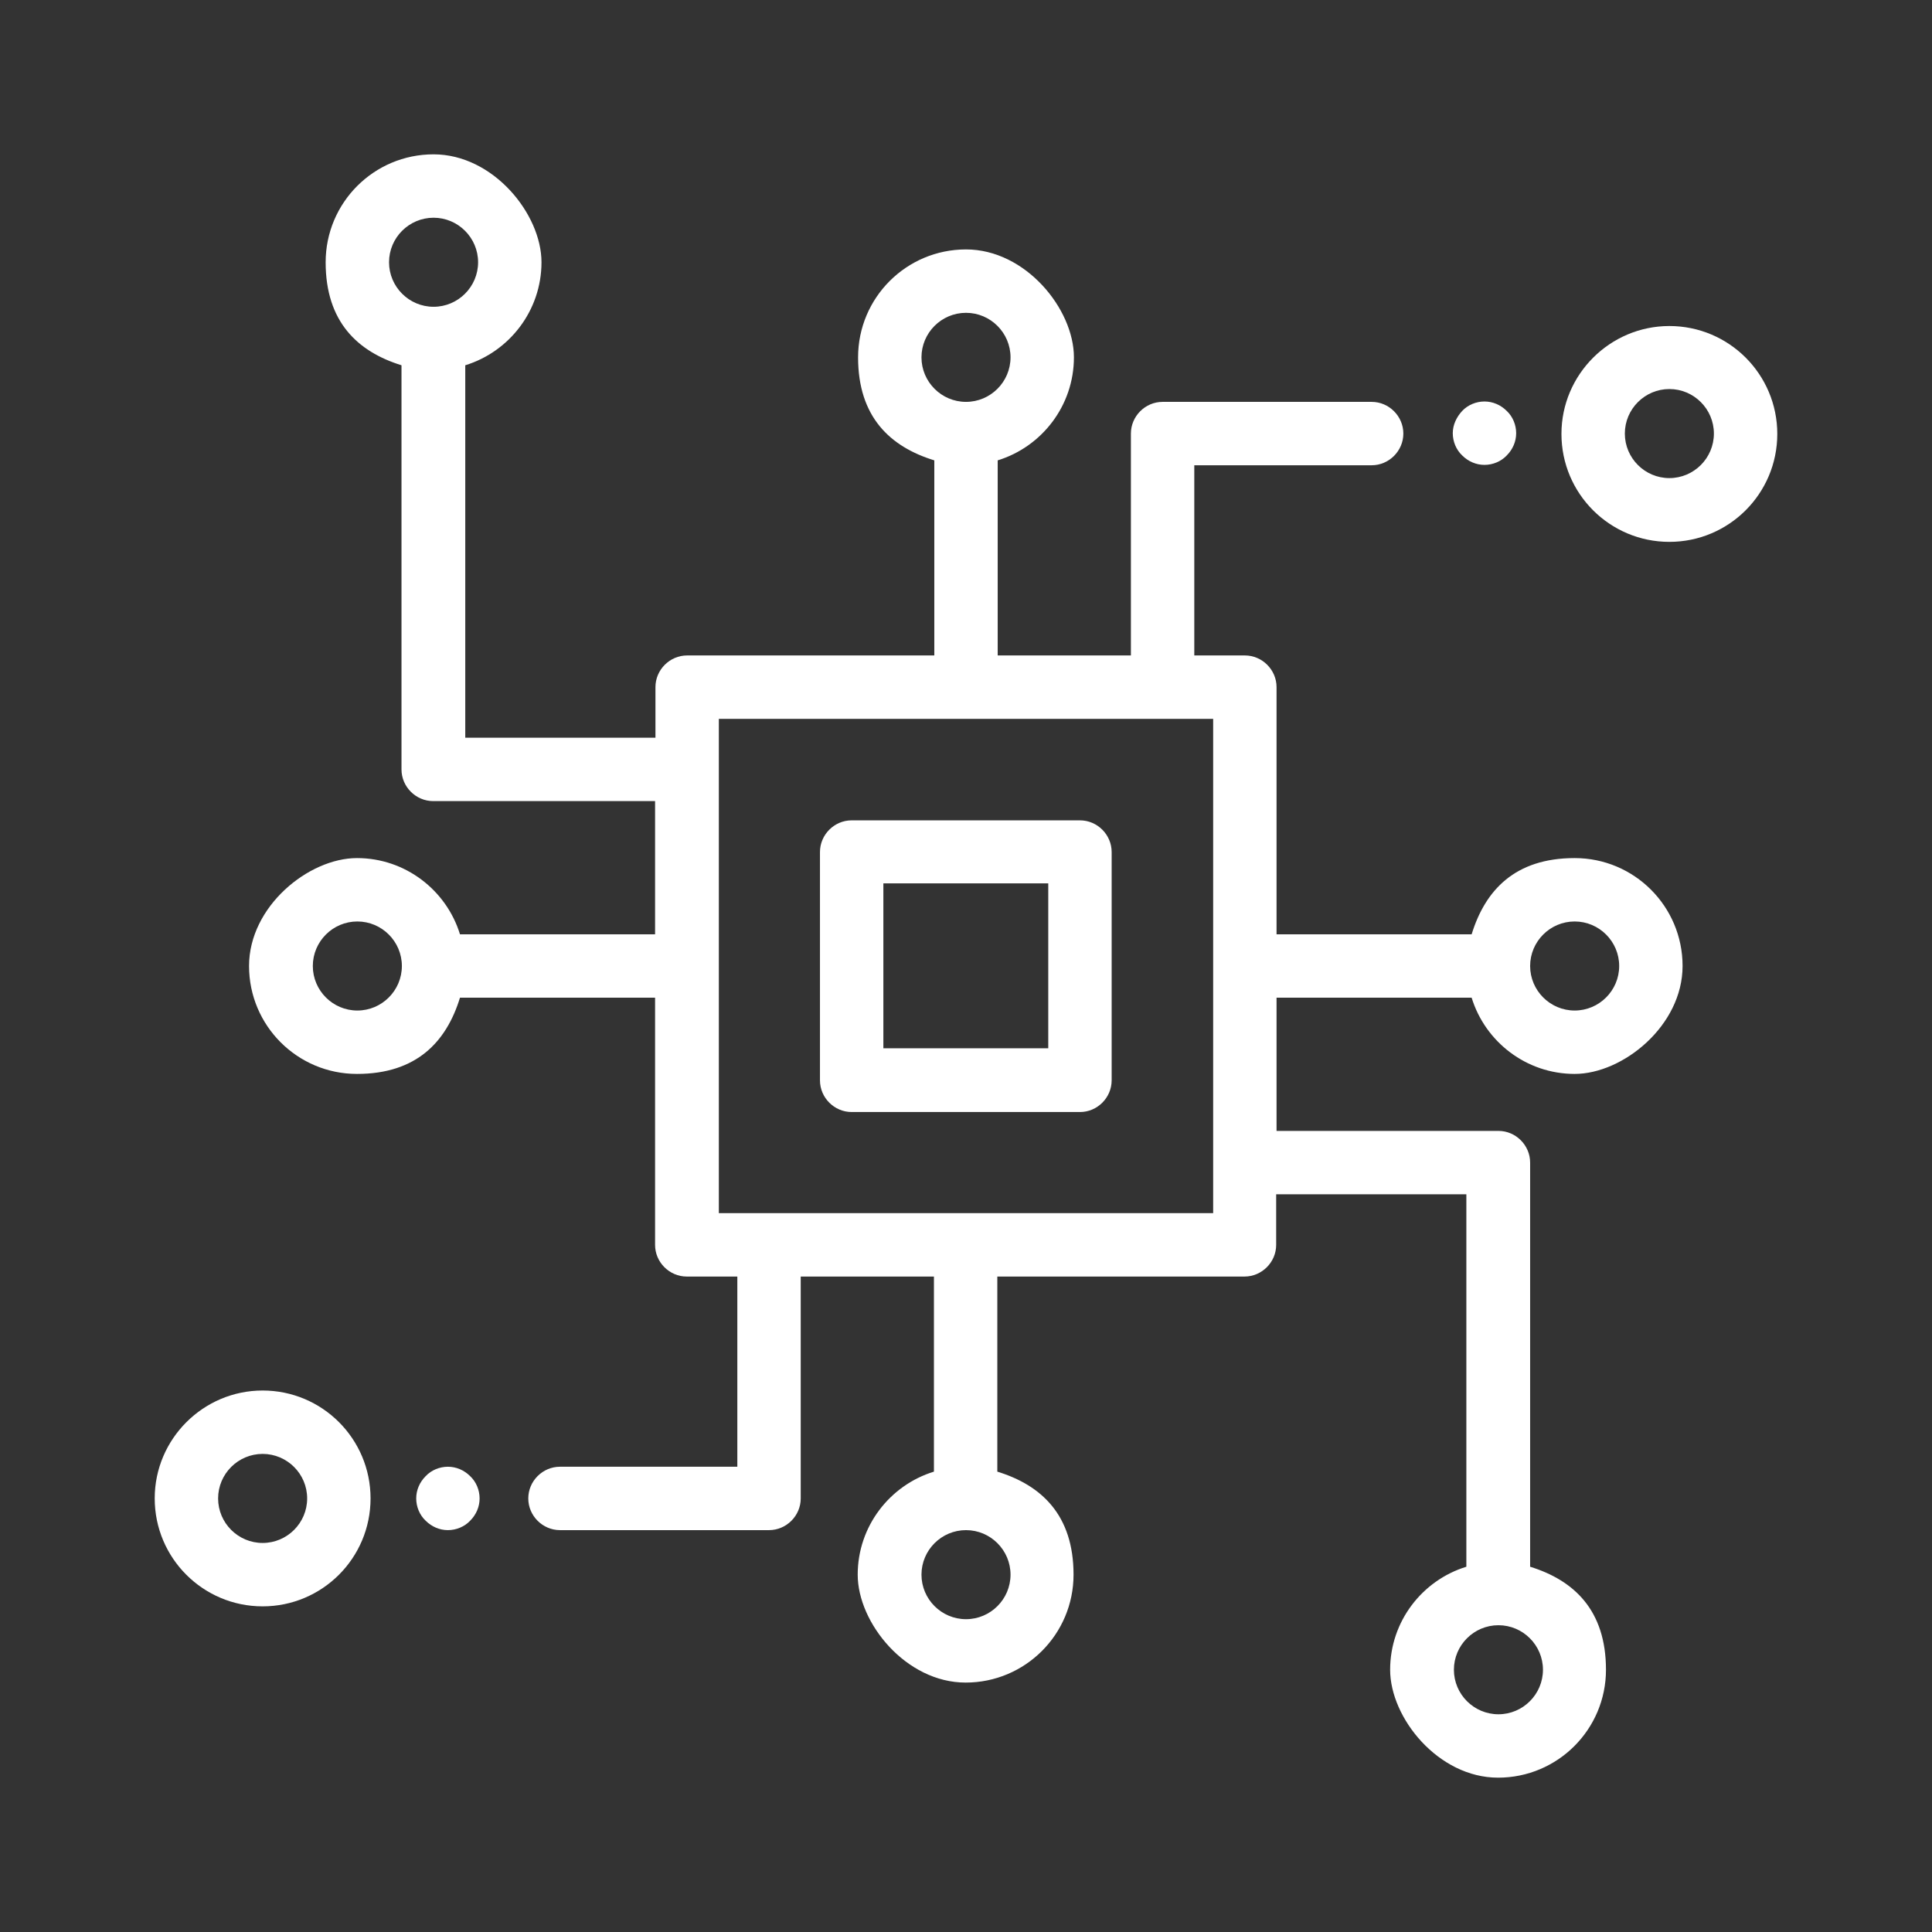 <?xml version="1.0" encoding="UTF-8"?>
<svg id="Capa_1" xmlns="http://www.w3.org/2000/svg" version="1.1" viewBox="0 0 512 512">
  <rect x="0" y="0" width="512" height="512" fill="#333333" stroke="none"/>
  <!-- Generator: Adobe Illustrator 29.6.1, SVG Export Plug-In . SVG Version: 2.1.1 Build 9)  -->
  <defs>
    <style>
      .st0 {
        fill: #fff;
      }
    </style>
  </defs>
  <path class="st0" d="M286.2,217.4h-60.5c-4.6,0-8.4,3.8-8.4,8.4v60.5c0,4.6,3.8,8.4,8.4,8.4h60.5c4.6,0,8.4-3.8,8.4-8.4v-60.5c0-4.6-3.8-8.4-8.4-8.4ZM277.8,277.8h-43.7v-43.7h43.7v43.7Z"/>
  <path class="st0" d="M442.4,86.4c-15.7,0-28.6,12.8-28.6,28.6s12.8,28.6,28.6,28.6,28.6-12.8,28.6-28.6-12.8-28.6-28.6-28.6ZM442.4,126.7c-6.5,0-11.8-5.3-11.8-11.8s5.3-11.8,11.8-11.8,11.8,5.3,11.8,11.8-5.3,11.8-11.8,11.8Z"/>
  <path class="st0" d="M399.3,108.9c-1.6-1.6-3.7-2.5-5.9-2.5s-4.4.9-5.9,2.5-2.5,3.7-2.5,5.9.9,4.4,2.5,5.9c1.6,1.6,3.7,2.5,5.9,2.5s4.4-.9,5.9-2.5c1.6-1.6,2.5-3.7,2.5-5.9s-.9-4.4-2.5-5.9Z"/>
  <path class="st0" d="M390,264.4c3.6,11.7,14.5,20.2,27.3,20.2s28.6-12.8,28.6-28.6-12.8-28.6-28.6-28.6-23.7,8.5-27.3,20.2h-51.7v-65.5c0-4.6-3.8-8.4-8.4-8.4h-13.4v-50.4h47c4.6,0,8.4-3.8,8.4-8.4s-3.8-8.4-8.4-8.4h-55.4c-4.6,0-8.4,3.8-8.4,8.4v58.8h-35.3v-51.7c11.7-3.6,20.2-14.5,20.2-27.3s-12.8-28.6-28.6-28.6-28.6,12.8-28.6,28.6,8.5,23.7,20.2,27.3v51.7h-65.5c-4.6,0-8.4,3.8-8.4,8.4v13.4h-50.4v-98.7c11.7-3.6,20.2-14.5,20.2-27.3s-12.8-28.6-28.6-28.6-28.6,12.8-28.6,28.6,8.5,23.7,20.1,27.3v107.1c0,4.6,3.8,8.4,8.4,8.4h58.8v35.3h-51.7c-3.6-11.7-14.5-20.2-27.3-20.2s-28.6,12.8-28.6,28.6,12.8,28.6,28.6,28.6,23.7-8.5,27.3-20.2h51.7v65.5c0,4.6,3.8,8.4,8.4,8.4h13.4v50.4h-47c-4.6,0-8.4,3.8-8.4,8.4s3.8,8.4,8.4,8.4h55.4c4.6,0,8.4-3.8,8.4-8.4v-58.8h35.3v51.7c-11.7,3.6-20.2,14.5-20.2,27.3s12.8,28.6,28.6,28.6,28.6-12.8,28.6-28.6-8.5-23.7-20.2-27.3v-51.7h65.5c4.6,0,8.4-3.8,8.4-8.4v-13.4h50.4v98.7c-11.7,3.6-20.2,14.5-20.2,27.3s12.8,28.6,28.6,28.6,28.6-12.8,28.6-28.6-8.5-23.7-20.1-27.3v-107.1c0-4.6-3.8-8.4-8.4-8.4h-58.8v-35.3h51.7ZM417.3,244.2c6.5,0,11.8,5.3,11.8,11.8s-5.3,11.8-11.8,11.8-11.8-5.3-11.8-11.8,5.3-11.8,11.8-11.8ZM114.9,81.3c-6.5,0-11.8-5.3-11.8-11.8s5.3-11.8,11.8-11.8,11.8,5.3,11.8,11.8-5.3,11.8-11.8,11.8ZM94.7,267.8c-6.5,0-11.8-5.3-11.8-11.8s5.3-11.8,11.8-11.8,11.8,5.3,11.8,11.8-5.3,11.8-11.8,11.8ZM244.2,94.7c0-6.5,5.3-11.8,11.8-11.8s11.8,5.3,11.8,11.8-5.3,11.8-11.8,11.8-11.8-5.3-11.8-11.8ZM267.8,417.3c0,6.5-5.3,11.8-11.8,11.8s-11.8-5.3-11.8-11.8,5.3-11.8,11.8-11.8,11.8,5.3,11.8,11.8ZM321.5,321.5h-131v-131h131v131ZM397.1,430.7c6.5,0,11.8,5.3,11.8,11.8s-5.3,11.8-11.8,11.8-11.8-5.3-11.8-11.8,5.3-11.8,11.8-11.8Z"/>
  <path class="st0" d="M69.6,368.5c-15.7,0-28.6,12.8-28.6,28.6s12.8,28.6,28.6,28.6,28.6-12.8,28.6-28.6-12.8-28.6-28.6-28.6ZM69.6,408.9c-6.5,0-11.8-5.3-11.8-11.8s5.3-11.8,11.8-11.8,11.8,5.3,11.8,11.8-5.3,11.8-11.8,11.8Z"/>
  <path class="st0" d="M124.6,391.2c-1.6-1.6-3.7-2.5-5.9-2.5s-4.4.9-5.9,2.5c-1.6,1.6-2.5,3.7-2.5,5.9s.9,4.4,2.5,5.9c1.6,1.6,3.7,2.5,5.9,2.5s4.4-.9,5.9-2.5c1.6-1.6,2.5-3.7,2.5-5.9s-.9-4.4-2.5-5.9Z"/>
</svg>